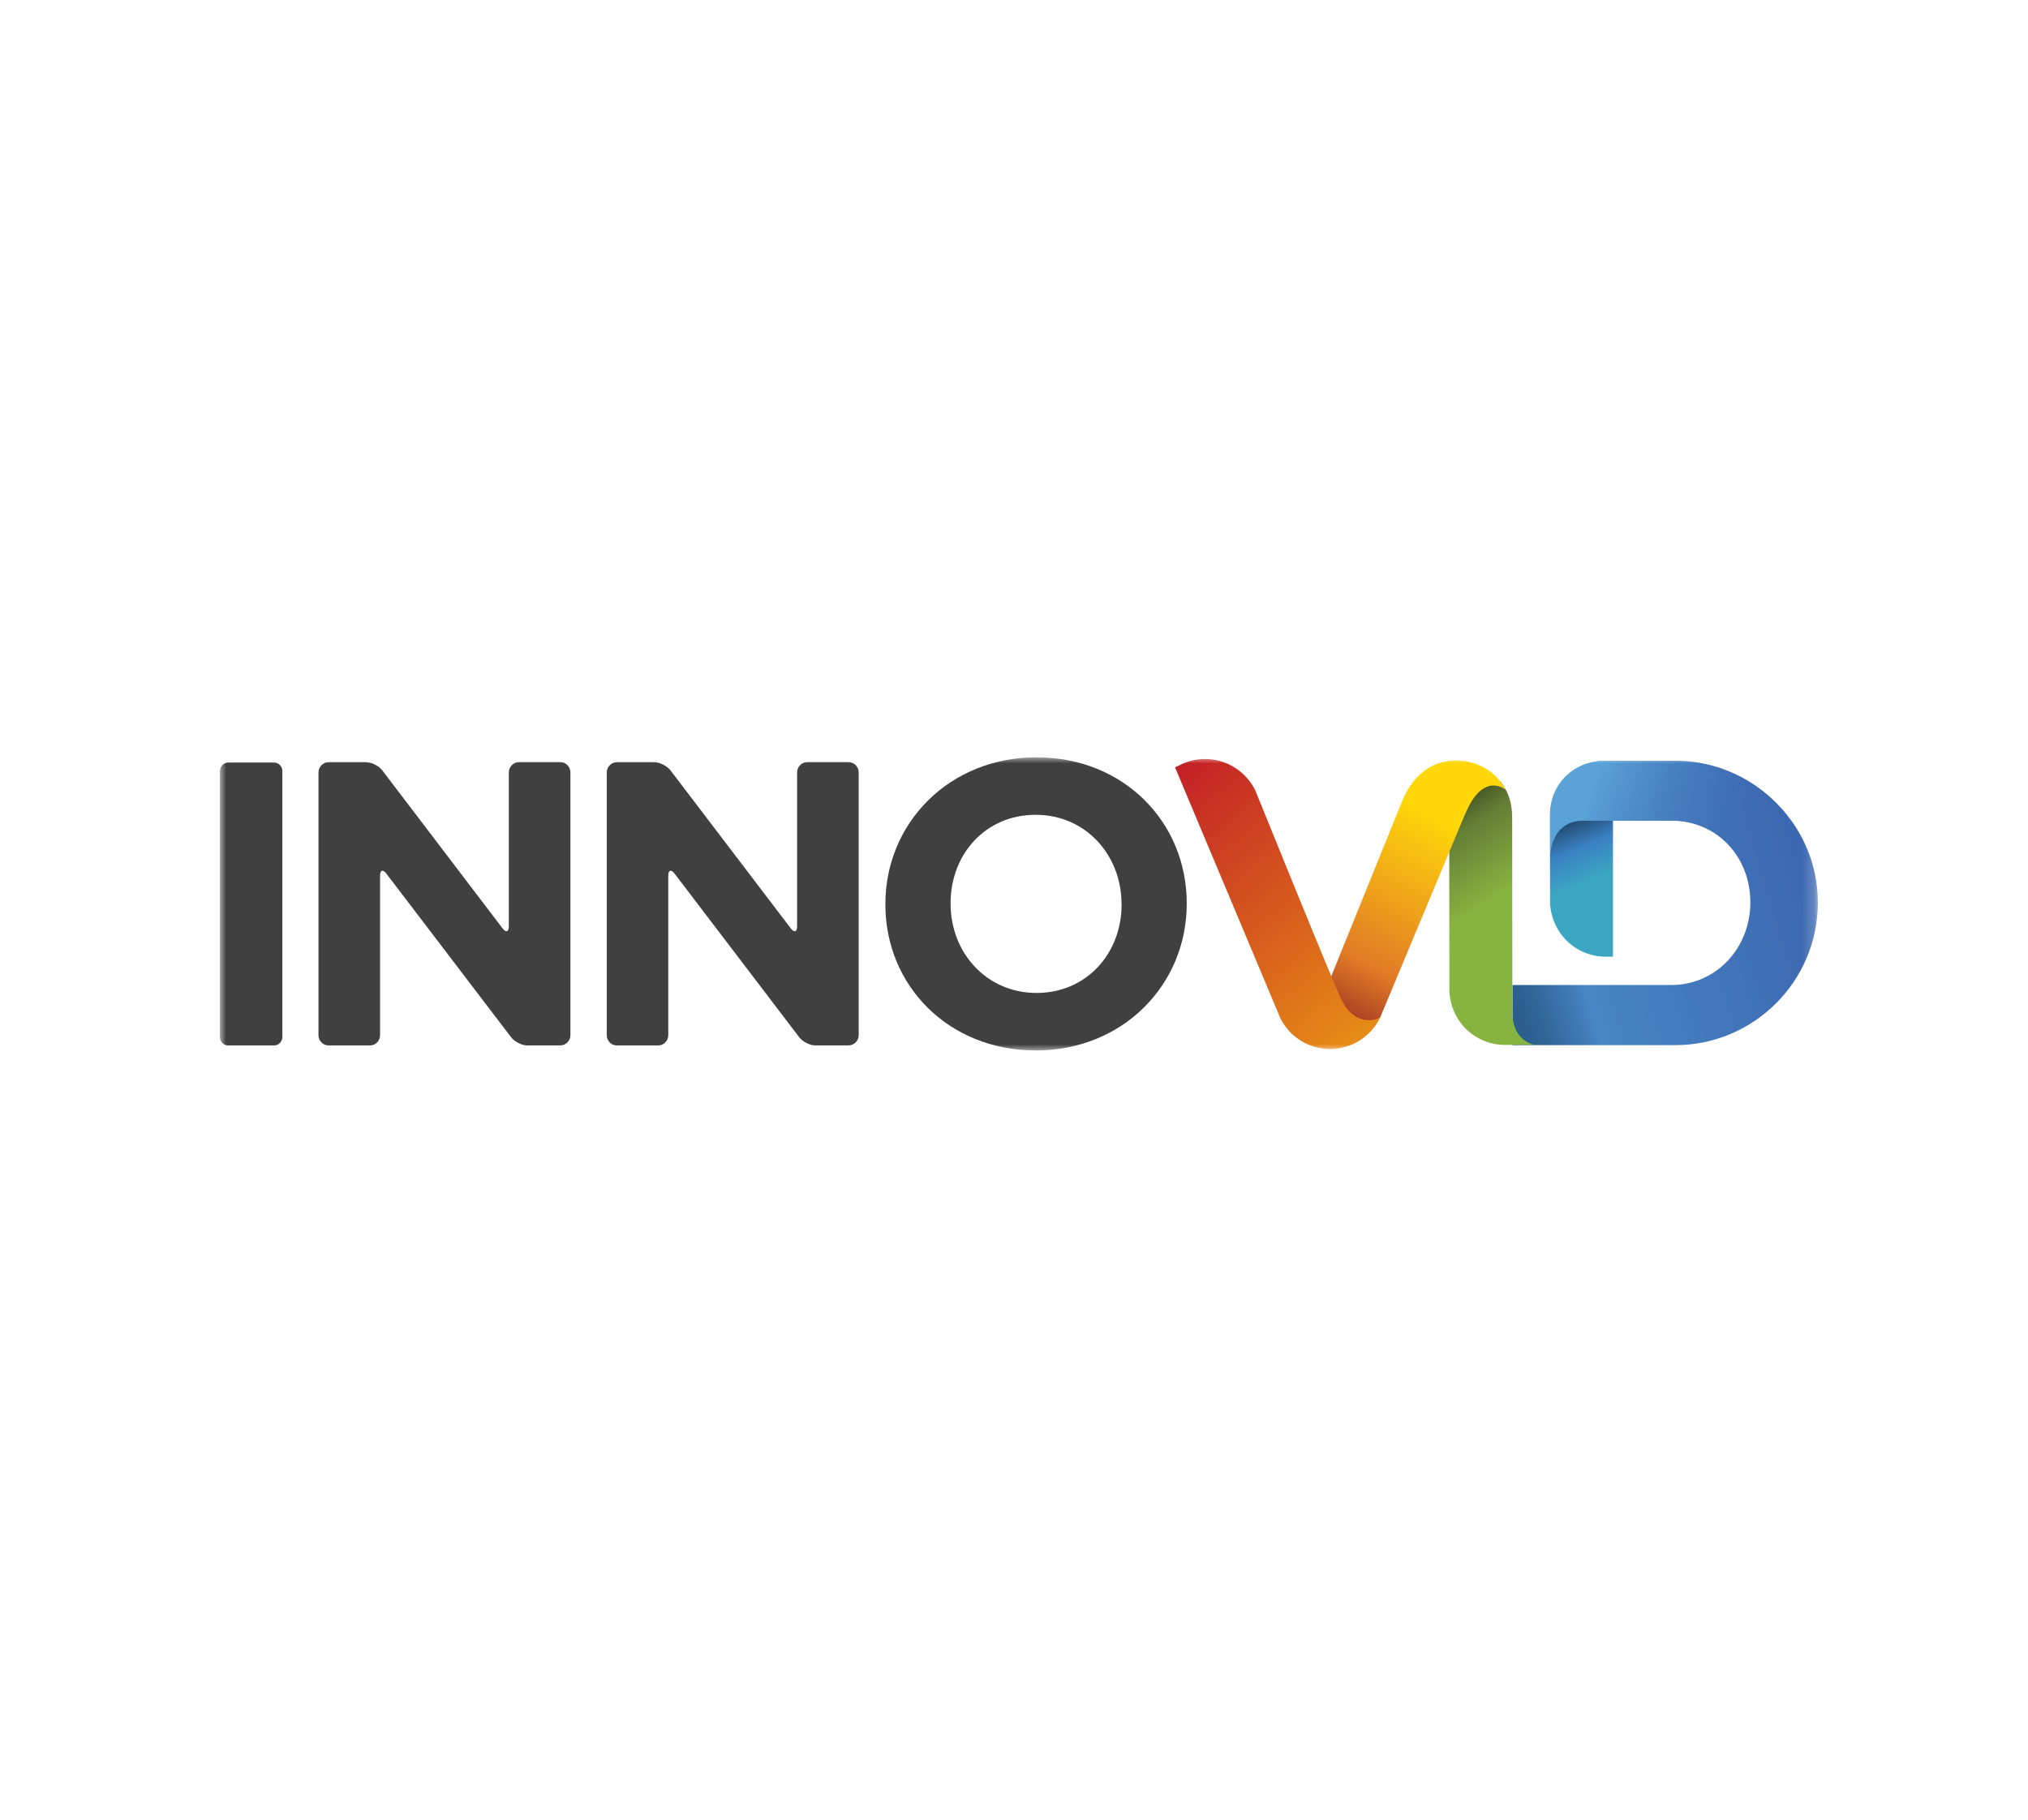 <svg width="166" height="149" viewBox="0 0 166 149" fill="none" xmlns="http://www.w3.org/2000/svg">
<mask id="mask0_1496_1965" style="mask-type:luminance" maskUnits="userSpaceOnUse" x="18" y="62" width="131" height="24">
<path d="M148.797 62H18V86H148.797V62Z" fill="white"/>
</mask>
<g mask="url(#mask0_1496_1965)">
<path d="M132.035 62.285H131.342H131.27C130.681 62.309 130.085 62.443 129.521 62.704C127.906 63.451 126.946 65.024 126.879 66.681V73.919C126.952 75.583 127.906 77.156 129.521 77.903C130.085 78.164 130.681 78.297 131.27 78.322H132.029V62.285H132.035Z" fill="url(#paint0_linear_1496_1965)"/>
<path d="M146.626 67.185C144.513 64.24 141.064 62.303 137.178 62.285C137.159 62.285 137.147 62.285 137.123 62.285H131.342V62.297C130.929 62.322 130.523 62.407 130.14 62.54C129.071 62.911 128.142 63.694 127.632 64.799C127.389 65.315 127.268 65.856 127.238 66.39V67.191H137.135C140.712 67.368 143.274 70.246 143.274 73.889C143.274 77.532 140.548 80.641 136.795 80.641H123.801V85.566H137.123C143.541 85.566 148.8 80.344 148.8 73.889C148.8 71.393 147.992 69.086 146.632 67.185H146.626Z" fill="url(#paint1_linear_1496_1965)"/>
<path d="M148.794 73.889C148.794 71.393 147.986 69.086 146.626 67.185C144.513 64.24 141.064 62.303 137.178 62.285C137.16 62.285 137.148 62.285 137.123 62.285H130.991V62.297C130.578 62.322 130.171 62.407 129.788 62.54C128.72 62.911 127.797 63.694 127.28 64.799C127.038 65.315 126.916 65.856 126.886 66.39V70.082C126.886 70.082 126.91 67.191 129.594 67.191H137.136C140.712 67.368 143.274 70.246 143.274 73.889" fill="url(#paint2_linear_1496_1965)"/>
<path d="M123.777 66.96C123.777 65.6 123.412 64.774 122.842 64.015C122.811 63.973 122.665 63.93 122.629 63.882C122.174 63.602 121.919 63.481 121.487 63.232L121.609 62.965L118.627 69.419L118.64 81.151C118.712 82.815 119.666 84.387 121.287 85.128C121.852 85.395 122.447 85.523 123.036 85.547H125.659C125.659 85.547 123.795 85.316 123.795 82.863C123.795 81.412 123.777 66.942 123.777 66.942V66.96Z" fill="url(#paint3_linear_1496_1965)"/>
<path d="M122.21 63.342C121.961 63.141 120.886 62.255 119.18 62.255C117.474 62.255 115.755 63.172 114.753 65.631L108.942 79.992L110.649 84.449C111.019 84.218 112.956 83.343 112.956 83.343L119.915 66.663C121.445 63.038 123.26 64.678 123.26 64.678C123.26 64.678 122.793 63.815 122.204 63.348L122.21 63.342Z" fill="url(#paint4_linear_1496_1965)"/>
<path d="M43.199 85.596C42.731 85.596 42.118 85.293 41.839 84.922L31.625 71.521C31.346 71.151 31.109 71.23 31.109 71.697V84.752C31.109 85.22 30.727 85.596 30.265 85.596H26.919C26.452 85.596 26.069 85.214 26.069 84.752V63.245C26.069 62.777 26.452 62.395 26.919 62.395H29.931C30.399 62.395 31.012 62.698 31.291 63.069L41.14 76.008C41.426 76.379 41.65 76.3 41.65 75.832V63.239C41.65 62.771 42.033 62.389 42.501 62.389H45.846C46.314 62.389 46.69 62.771 46.69 63.239V84.746C46.69 85.214 46.308 85.59 45.846 85.59H43.199V85.596Z" fill="#404041"/>
<path d="M66.783 85.596C66.316 85.596 65.703 85.293 65.423 84.922L55.216 71.521C54.931 71.151 54.7 71.23 54.7 71.697V84.752C54.7 85.22 54.317 85.596 53.856 85.596H50.51C50.042 85.596 49.666 85.214 49.666 84.752V63.245C49.666 62.777 50.049 62.395 50.51 62.395H53.522C53.989 62.395 54.597 62.698 54.882 63.069L64.731 76.008C65.016 76.379 65.247 76.3 65.247 75.832V63.239C65.247 62.771 65.63 62.389 66.091 62.389H69.437C69.904 62.389 70.287 62.771 70.287 63.239V84.746C70.287 85.214 69.904 85.59 69.437 85.59H66.79L66.783 85.596Z" fill="#404041"/>
<path d="M84.769 85.997C77.61 85.997 72.473 80.66 72.473 74.065V73.999C72.473 67.404 77.677 62 84.842 62C92.007 62 97.138 67.337 97.138 73.938V74.005C97.138 80.599 91.934 86.003 84.769 86.003V85.997ZM91.8 73.999C91.8 70.021 88.886 66.706 84.769 66.706C80.652 66.706 77.81 69.954 77.81 73.932V73.999C77.81 77.976 80.731 81.291 84.842 81.291C88.953 81.291 91.806 78.043 91.806 74.065V73.999H91.8Z" fill="#404041"/>
<path d="M18.698 62.425H22.415C22.803 62.425 23.113 62.741 23.113 63.123V84.898C23.113 85.286 22.797 85.596 22.415 85.596H18.698C18.31 85.596 18 85.28 18 84.898V63.123C18 62.734 18.316 62.425 18.698 62.425Z" fill="#404041"/>
<path d="M113.041 83.132L113.047 83.113C113.047 83.113 113.047 83.119 113.041 83.132Z" fill="url(#paint5_linear_1496_1965)"/>
<path d="M105.682 84.582C105.712 84.613 105.742 84.643 105.779 84.673C105.779 84.673 105.785 84.679 105.791 84.686C106.605 85.426 107.679 85.882 108.87 85.882C110.697 85.882 112.276 84.801 113.005 83.246C113.029 83.192 113.041 83.149 113.047 83.131C113.017 83.21 112.835 83.526 112.045 83.526C111.371 83.526 110.406 83.155 109.756 81.747C108.833 79.749 102.731 64.66 102.731 64.66C101.966 63.172 100.429 62.14 98.644 62.14C98.013 62.14 97.417 62.267 96.871 62.498L96.804 62.528L96.179 62.82L96.197 62.856L104.819 83.398C105.044 83.835 105.342 84.236 105.688 84.582H105.682Z" fill="url(#paint6_linear_1496_1965)"/>
</g>
<defs>
<linearGradient id="paint0_linear_1496_1965" x1="130.832" y1="71.812" x2="128.622" y2="66.451" gradientUnits="userSpaceOnUse">
<stop stop-color="#3BA6C1"/>
<stop offset="0.48" stop-color="#3A81C3"/>
<stop offset="0.91" stop-color="#21466A"/>
</linearGradient>
<linearGradient id="paint1_linear_1496_1965" x1="122.562" y1="77.617" x2="147.051" y2="70.288" gradientUnits="userSpaceOnUse">
<stop stop-color="#2B5E8C"/>
<stop offset="0.07" stop-color="#316698"/>
<stop offset="0.19" stop-color="#417CB8"/>
<stop offset="0.23" stop-color="#4886C5"/>
<stop offset="1" stop-color="#3C68B1"/>
</linearGradient>
<linearGradient id="paint2_linear_1496_1965" x1="130.061" y1="65.091" x2="145.327" y2="70.689" gradientUnits="userSpaceOnUse">
<stop stop-color="#5AA2D8"/>
<stop offset="0.85" stop-color="#3D6AB2" stop-opacity="0"/>
</linearGradient>
<linearGradient id="paint3_linear_1496_1965" x1="124.785" y1="79.317" x2="116.059" y2="66.074" gradientUnits="userSpaceOnUse">
<stop offset="0.39" stop-color="#87B340"/>
<stop offset="0.77" stop-color="#657E36"/>
<stop offset="1" stop-color="#343E1A"/>
</linearGradient>
<linearGradient id="paint4_linear_1496_1965" x1="120.188" y1="62.905" x2="109.337" y2="83.094" gradientUnits="userSpaceOnUse">
<stop offset="0.07" stop-color="#FFD70A"/>
<stop offset="0.2" stop-color="#FFD70A"/>
<stop offset="0.79" stop-color="#E17A26"/>
<stop offset="1" stop-color="#A63B23"/>
</linearGradient>
<linearGradient id="paint5_linear_1496_1965" x1="113.053" y1="83.132" x2="113.041" y2="83.119" gradientUnits="userSpaceOnUse">
<stop offset="0.07" stop-color="#FFD70A"/>
<stop offset="0.2" stop-color="#FFD70A"/>
<stop offset="1" stop-color="#C32126"/>
</linearGradient>
<linearGradient id="paint6_linear_1496_1965" x1="131.919" y1="106.867" x2="95.134" y2="63.955" gradientUnits="userSpaceOnUse">
<stop offset="0.07" stop-color="#FFD70A"/>
<stop offset="0.2" stop-color="#FFD70A"/>
<stop offset="1" stop-color="#C32126"/>
</linearGradient>
</defs>
</svg>
